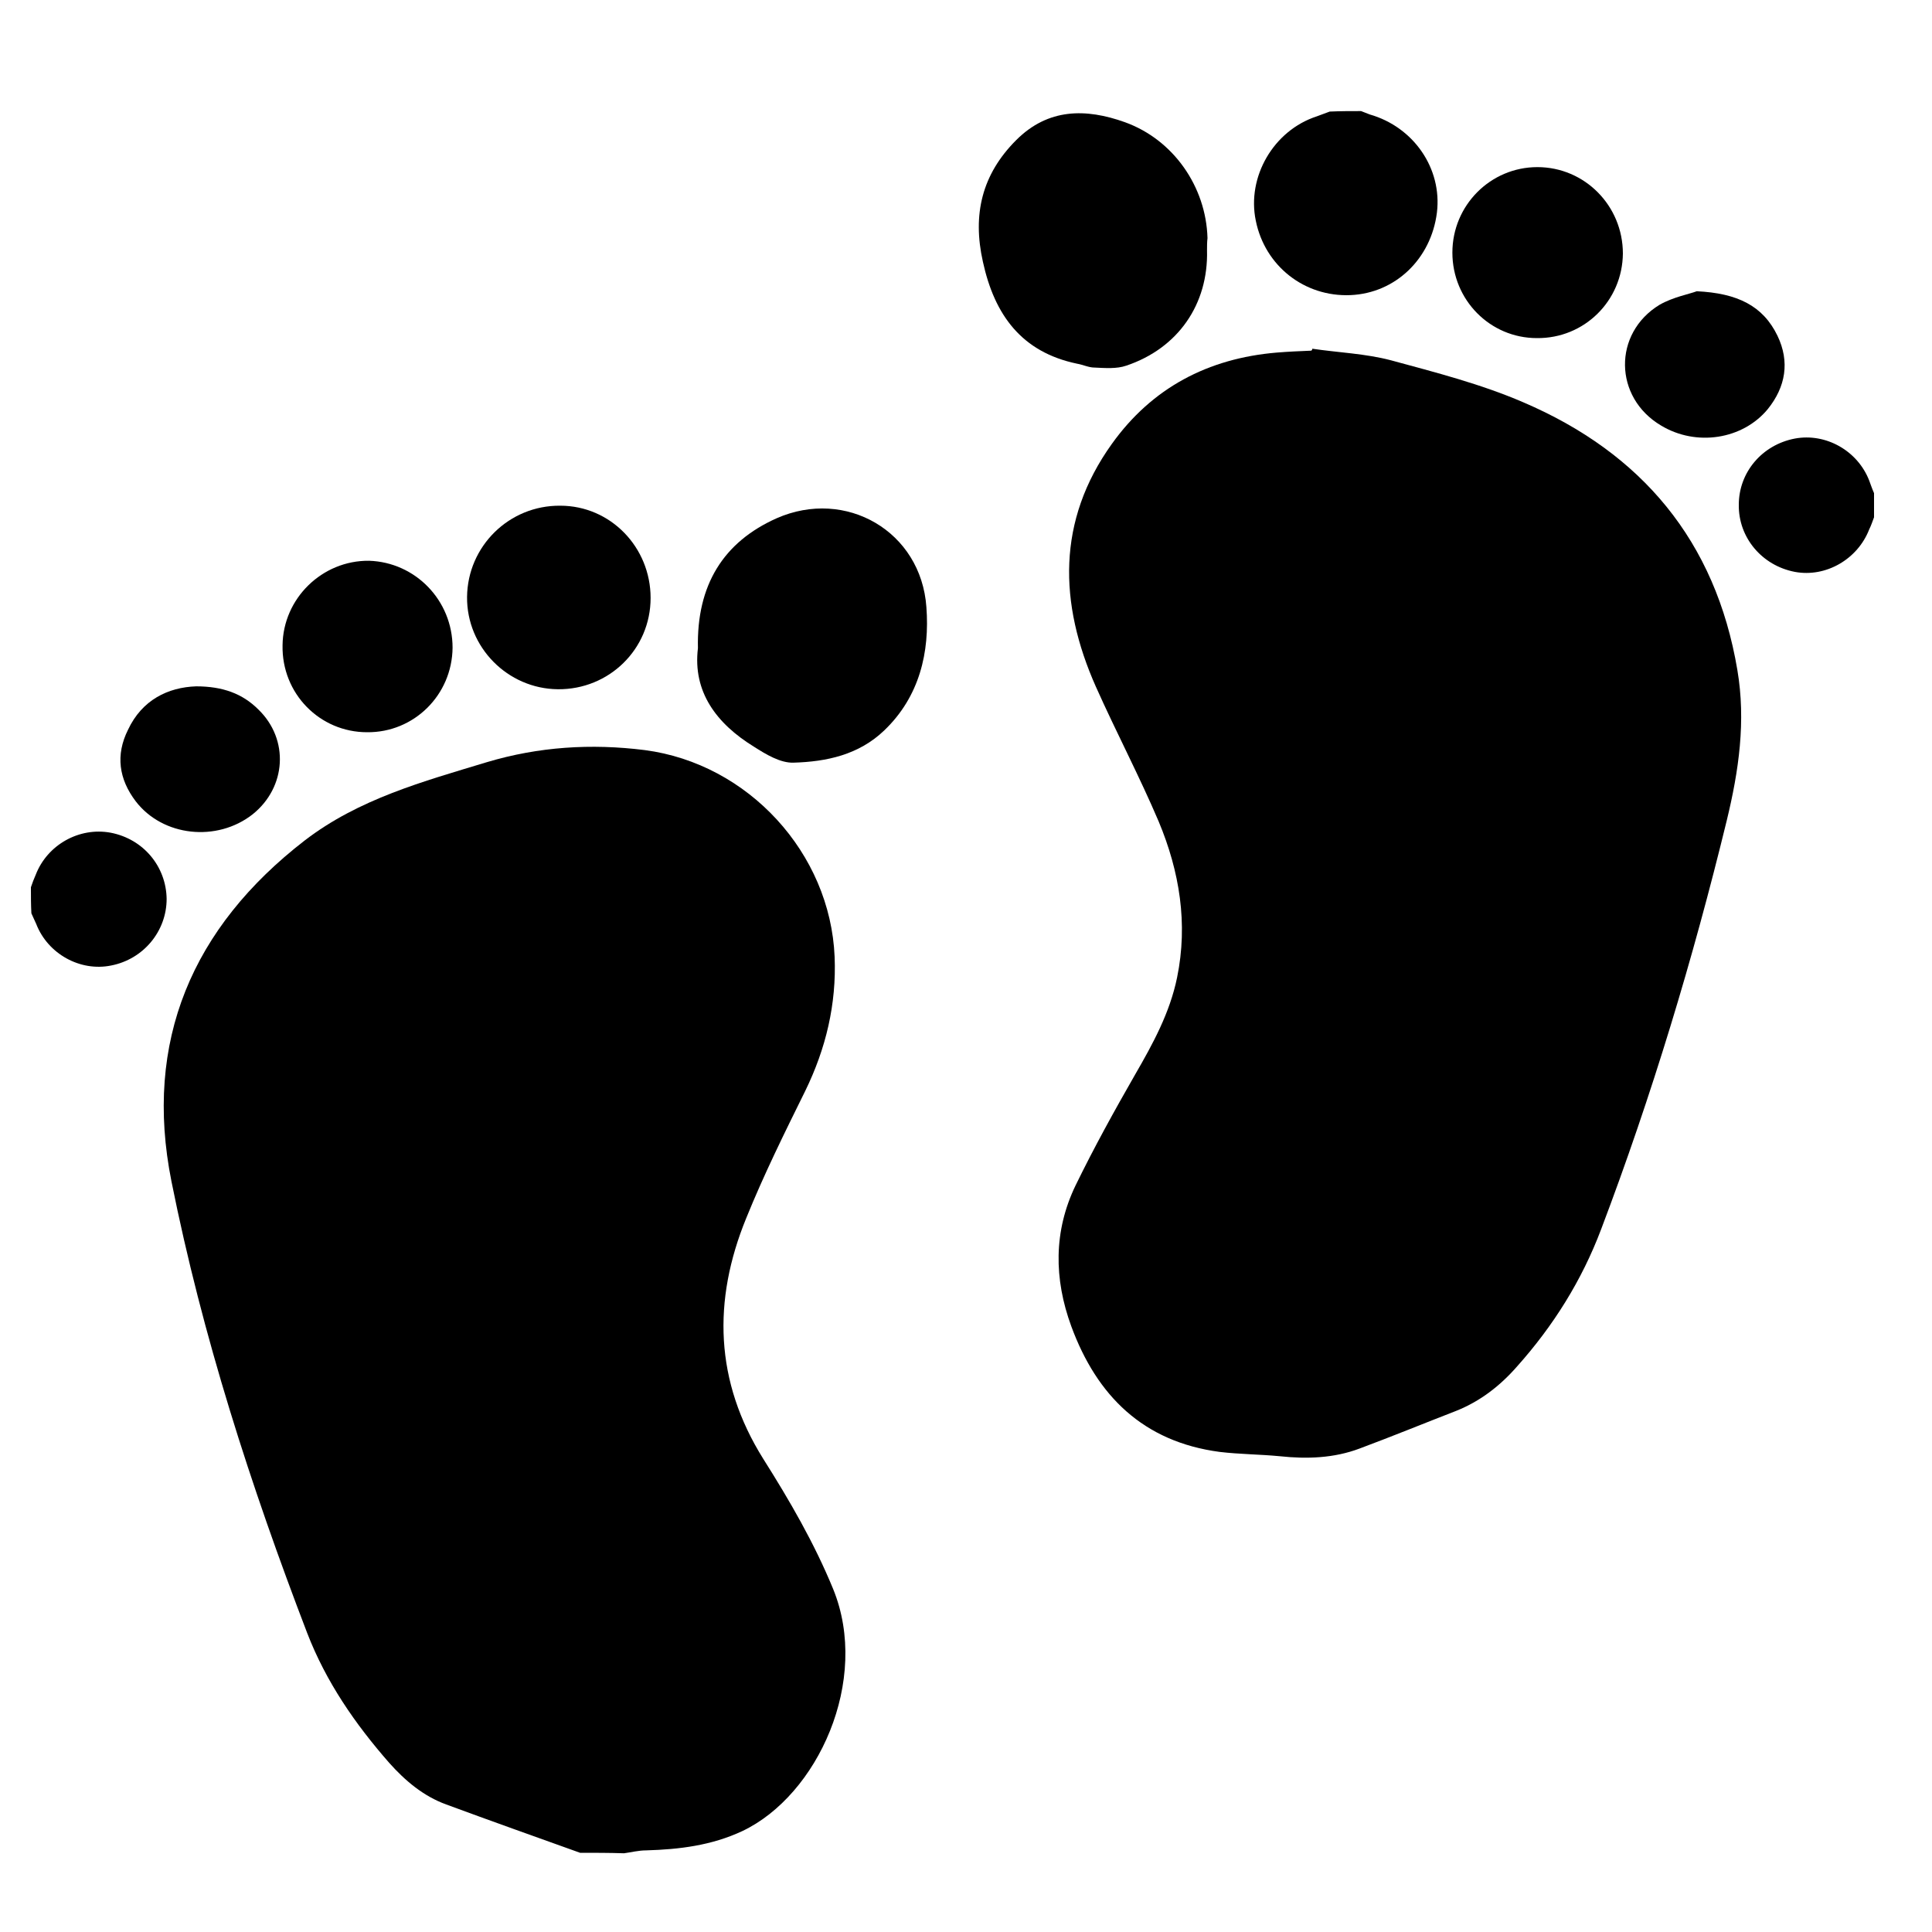 <?xml version="1.0" encoding="utf-8"?>
<!-- Generator: Adobe Illustrator 21.1.0, SVG Export Plug-In . SVG Version: 6.00 Build 0)  -->
<svg version="1.1" id="Layer_1" xmlns="http://www.w3.org/2000/svg" xmlns:xlink="http://www.w3.org/1999/xlink" x="0px" y="0px"
	 viewBox="0 0 400 400" style="enable-background:new 0 0 400 400;" xml:space="preserve">
<g>
	<path d="M120.1,383.6c-9.2-3.3-18.5-6.6-27.7-10c-4.7-1.7-8.5-4.9-11.8-8.6c-7.1-8.1-13.1-16.8-17-26.9
		c-11.7-30.5-21.7-61.5-28.1-93.5c-5.8-29,4.3-52.6,27.6-70.6c11.2-8.6,24.5-12.2,37.7-16.2c10.7-3.2,21.6-3.9,32.7-2.5
		c21.4,2.8,38.4,21.3,39.3,42.8c0.4,9.8-1.8,19-6.1,27.8c-4.3,8.7-8.6,17.4-12.2,26.3c-7,17.1-6.5,33.8,3.5,49.8
		c5.5,8.7,10.6,17.5,14.5,27c7.7,18.9-3.2,42.7-18.8,50.1c-6.4,3-13.1,3.8-19.9,4c-1.6,0-3.1,0.4-4.6,0.6
		C126.1,383.6,123.1,383.6,120.1,383.6z"/>
	<path d="M281.8,23c0.6,0.2,1.2,0.5,1.8,0.7c9.1,2.6,15,11.2,13.9,20.3c-1.2,9.6-8.6,16.7-17.9,17.1c-9.5,0.4-17.7-6-19.6-15.4
		c-1.9-9.1,3.7-18.7,12.6-21.6c0.9-0.3,1.8-0.7,2.7-1C277.5,23,279.7,23,281.8,23z"/>
	<path d="M6.4,183.7c0.3-0.9,0.6-1.7,1-2.6c2.4-6.2,9-9.9,15.5-8.7c6.8,1.3,11.5,7,11.6,13.7c0,6.7-4.8,12.5-11.5,13.8
		c-6.4,1.3-13.1-2.4-15.5-8.6c-0.3-0.7-0.7-1.5-1-2.2C6.4,187.4,6.4,185.6,6.4,183.7z"/>
	<path d="M388,107.1c-0.3,0.8-0.6,1.7-1,2.5c-2.4,6.2-9,10-15.4,8.8c-6.8-1.3-11.7-7.1-11.6-13.9c0-6.7,4.8-12.4,11.6-13.7
		c6.4-1.2,13,2.5,15.4,8.7c0.3,0.8,0.6,1.7,1,2.6C388,103.8,388,105.5,388,107.1z"/>
	<path d="M271.7,72.2c5.4,0.8,11,1,16.3,2.4c9.2,2.5,18.6,4.9,27.4,8.7c24.5,10.5,39.8,28.7,44.3,55.4c1.8,10.6,0.3,20.9-2.2,31.2
		c-7,28.7-15.5,56.9-26,84.6c-4,10.6-9.9,20-17.4,28.4c-3.5,4-7.6,7.2-12.6,9.2c-6.7,2.6-13.3,5.3-20,7.8c-5.3,2-10.9,2.2-16.5,1.6
		c-4.1-0.4-8.3-0.4-12.5-0.9c-15.8-2.1-25.4-11.6-30.7-26c-3.6-9.8-3.7-19.7,0.9-29.2c3.8-7.8,8-15.4,12.3-22.9
		c3.7-6.4,7.2-12.8,8.7-20.1c2.3-11.2,0.5-22-3.8-32.3c-4-9.4-8.8-18.5-13-27.9c-7.7-17.3-8.1-34.4,3.3-50.3
		c8.3-11.6,19.9-17.7,34.1-18.9c2.4-0.2,4.8-0.3,7.2-0.4C271.6,72.5,271.7,72.4,271.7,72.2z"/>
	<path d="M249.9,51.8c0.3,11.2-6,20.3-16.7,23.9c-2,0.7-4.4,0.5-6.6,0.4c-1.2,0-2.4-0.6-3.6-0.8c-11.5-2.4-17.1-10.1-19.5-21.1
		c-2.2-9.8-0.2-18.1,6.9-25.2c6.6-6.6,14.4-6.6,22.5-3.7c10,3.6,16.8,13.3,17.1,24C249.9,50.1,249.9,51,249.9,51.8z"/>
	<path d="M144.5,134.2c-0.3-13.1,5.3-22,16.3-26.9c14.3-6.3,29.9,2.7,31,18.4c0.7,9.3-1.4,18.5-8.7,25.5c-5.3,5.1-12,6.5-18.8,6.7
		c-2.7,0.1-5.7-1.7-8.2-3.3C148.3,149.8,143.4,143.2,144.5,134.2z"/>
	<path d="M134.7,123.8c0,10.6-8.6,19-19.2,18.9c-10.4-0.1-18.9-8.7-18.8-19.1c0.1-10.5,8.7-19,19.3-18.9
		C126.4,104.7,134.7,113.3,134.7,123.8z"/>
	<path d="M300.7,52.3c0-9.8,7.9-17.7,17.6-17.7c9.8,0,17.7,8,17.7,17.9c-0.1,9.8-8,17.6-17.8,17.5C308.5,70,300.7,62.1,300.7,52.3z"
		/>
	<path d="M93.7,134.1c-0.1,9.8-8,17.6-17.7,17.5c-9.8,0-17.7-8-17.5-18c0.1-9.7,8.2-17.6,17.9-17.5C86,116.4,93.7,124.3,93.7,134.1z
		"/>
	<path d="M40.6,142.1c5.5,0,9.6,1.5,12.9,4.8c6.4,6.2,5.8,16.1-1.2,21.7c-7.4,5.8-18.6,4.6-24.2-2.7c-3.5-4.6-4.2-9.6-1.6-14.8
		C29.4,144.9,34.8,142.3,40.6,142.1z"/>
	<path d="M351.3,60.3c8.4,0.4,13.7,3,16.7,9.2c2.6,5.4,1.7,10.6-2,15.2c-5.2,6.3-14.8,7.8-22.1,3.4c-9.8-5.8-10-19.1-0.3-25
		C346.4,61.5,349.7,60.9,351.3,60.3z"/>
</g>
</svg>
